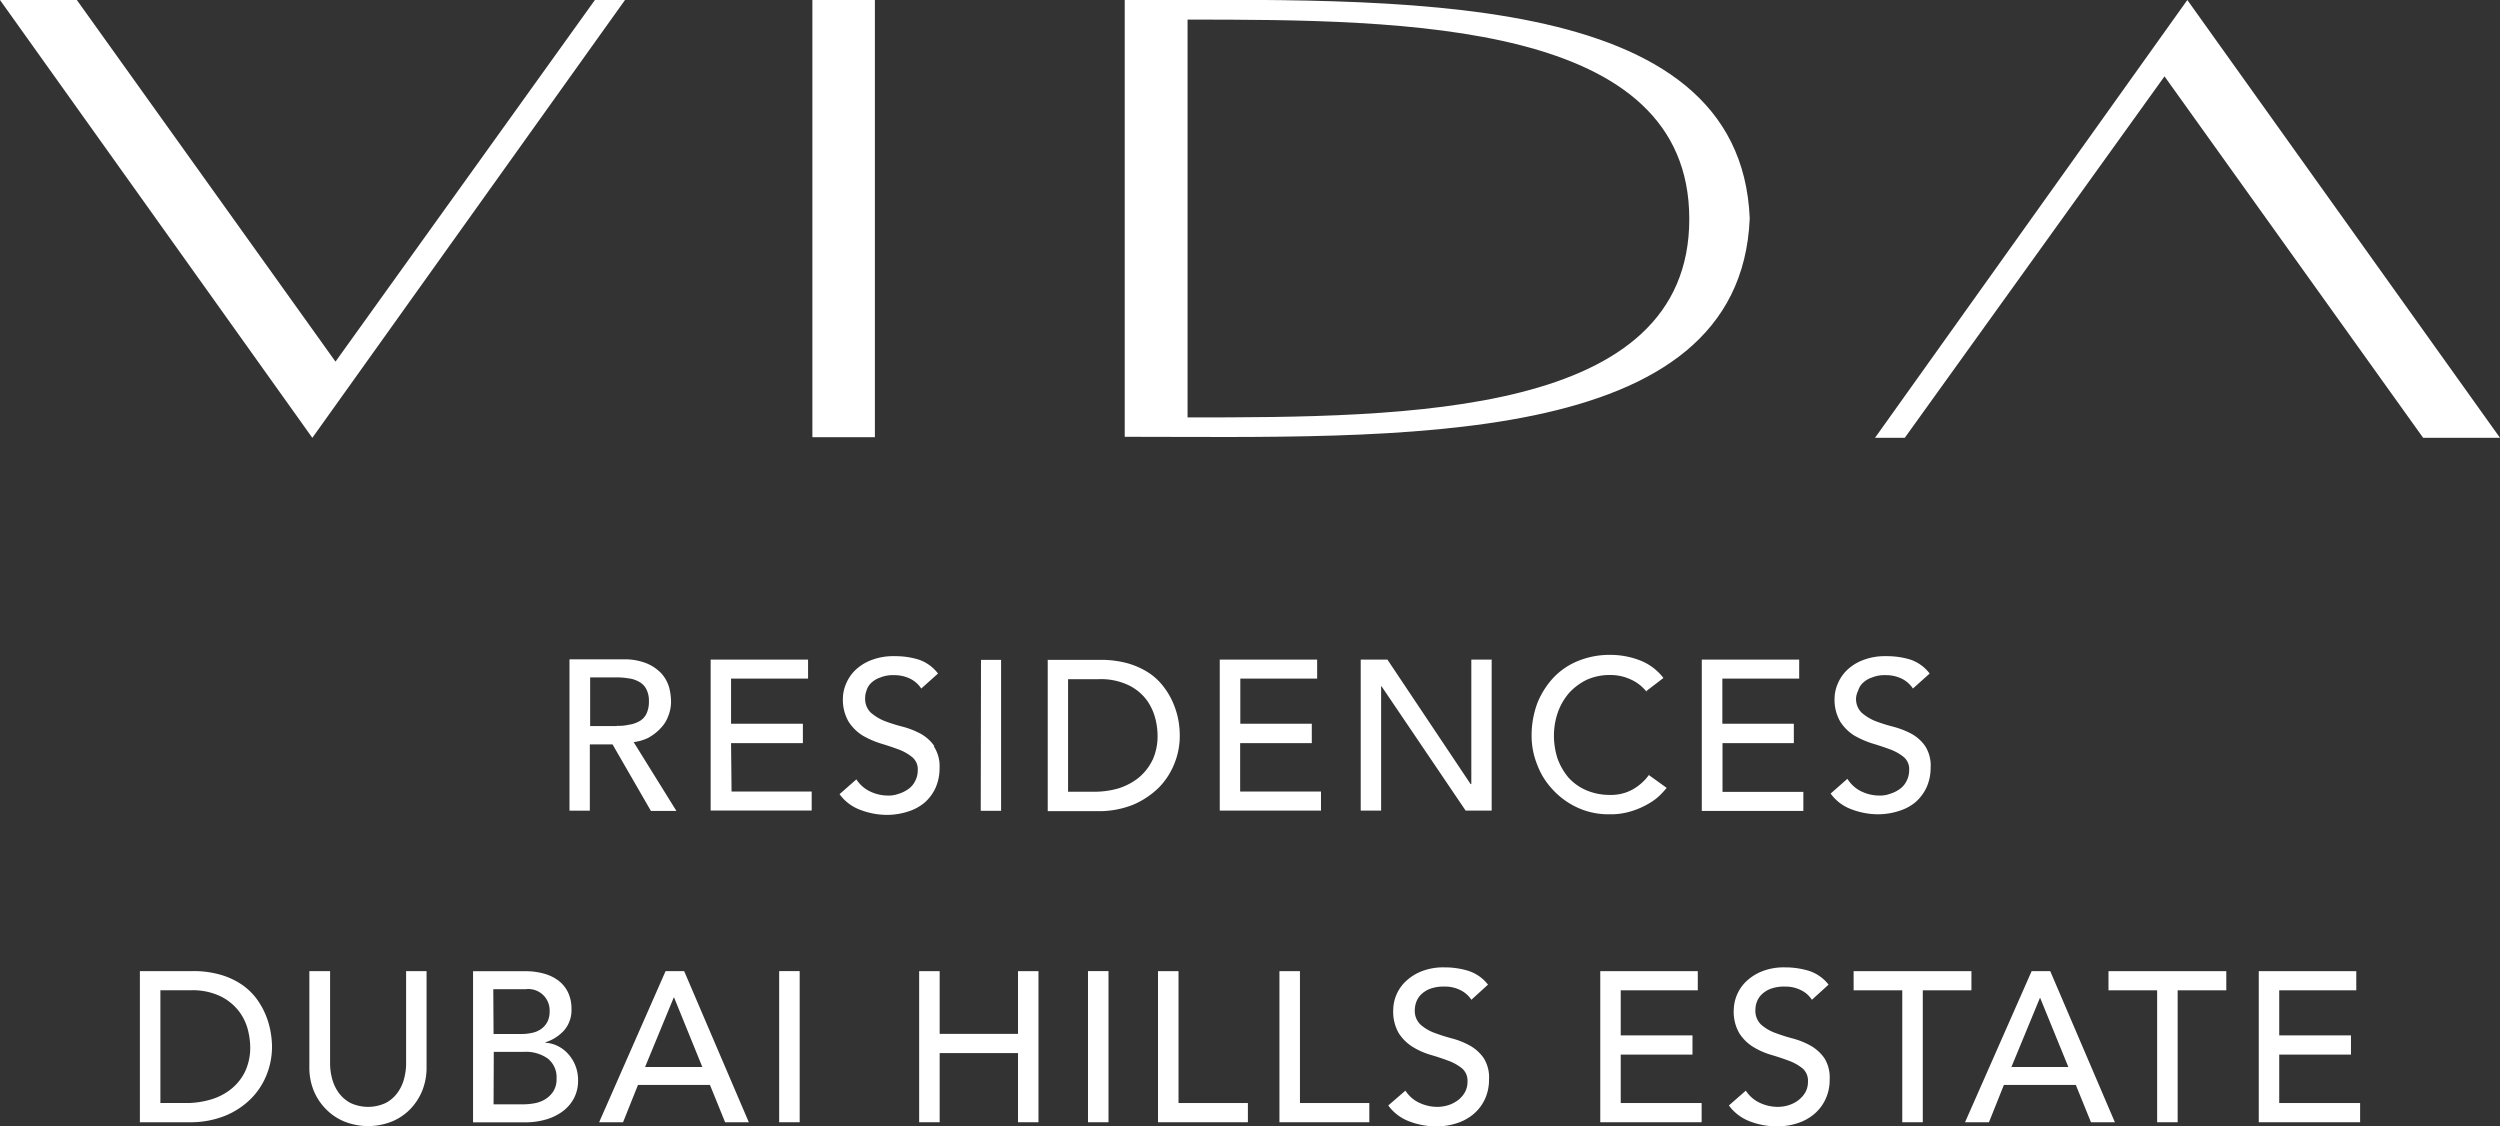 <svg xmlns="http://www.w3.org/2000/svg" viewBox="0 0 462 208.1"><rect x="0" y="0" width="462" height="208.1" fill="#333333" stroke="none"/><defs><style>.cls-1{fill:#fff;}</style></defs><g id="Layer_2" data-name="Layer 2"><g id="Layer_1-2" data-name="Layer 1"><path class="cls-1" d="M29.64,203.84h4.77a15.74,15.74,0,0,0,4.55-.65,10.9,10.9,0,0,0,3.77-1.95A9.41,9.41,0,0,0,45.3,198a10.33,10.33,0,0,0,.94-4.55,13.54,13.54,0,0,0-.43-3.14,9.5,9.5,0,0,0-1.64-3.41,9.66,9.66,0,0,0-3.33-2.74A11.79,11.79,0,0,0,35.32,183H29.64Zm-3.79-24.38h9.74a18,18,0,0,1,5.19.68,13.81,13.81,0,0,1,3.87,1.79,11.57,11.57,0,0,1,2.72,2.58,14.22,14.22,0,0,1,1.71,3,15,15,0,0,1,.91,3.08,16.51,16.51,0,0,1,.28,2.84,14,14,0,0,1-1,5.19,13.08,13.08,0,0,1-2.92,4.45,14.5,14.5,0,0,1-4.79,3.14A17.18,17.18,0,0,1,35,207.39H25.85Z"/><path class="cls-1" d="M462,80.91H447.8L400,14.11l-48,66.8H346.5L404.22,0ZM109.94,0h5.56L57.72,80.91,0,0H14.2L62,66.83Zm40.19,0h11.55v80.8H150.13Zm69.33,77.1V3.62c40.62,0,92.72.37,92.72,36.85s-52,36.67-92.72,36.67M207.85,0V80.72c49.69,0,113.71,2.84,115.5-40.37C321.56-2.74,257.61,0,207.85,0"/><path class="cls-1" d="M356.78,141.83a8.82,8.82,0,0,1-.74,3.65,8.38,8.38,0,0,1-2,2.71,8.69,8.69,0,0,1-3.09,1.67,12.66,12.66,0,0,1-3.76.62,13.82,13.82,0,0,1-5.06-.93,8.2,8.2,0,0,1-3.83-2.9l3.09-2.72.06.07a6.16,6.16,0,0,0,2.59,2.28,7.72,7.72,0,0,0,3.27.74,5.15,5.15,0,0,0,1.92-.31,6,6,0,0,0,1.79-.86,3.86,3.86,0,0,0,1.29-1.48,4.16,4.16,0,0,0,.5-2,2.9,2.9,0,0,0-1-2.47,9,9,0,0,0-2.53-1.42c-1-.37-2.1-.74-3.34-1.11a16.56,16.56,0,0,1-3.33-1.48,8.36,8.36,0,0,1-2.53-2.53,8,8,0,0,1-1.05-4.33,7,7,0,0,1,.55-2.59,7.58,7.58,0,0,1,1.67-2.53,8.75,8.75,0,0,1,3-1.91,11.22,11.22,0,0,1,4.32-.74,14.84,14.84,0,0,1,4.39.61,7.45,7.45,0,0,1,3.64,2.6l-3.09,2.77a5.28,5.28,0,0,0-2-1.79,6.63,6.63,0,0,0-3-.68,6.1,6.1,0,0,0-2.59.44,4.42,4.42,0,0,0-1.67,1,3.1,3.1,0,0,0-.86,1.42A3.6,3.6,0,0,0,343,129a3.53,3.53,0,0,0,1.05,2.72,9.08,9.08,0,0,0,2.53,1.54,30.86,30.86,0,0,0,3.34,1.05,15.46,15.46,0,0,1,3.33,1.3,7.54,7.54,0,0,1,2.53,2.28,6.7,6.7,0,0,1,1,4m-38.46,4.45h14.94v3.52H314.49V121.9h18v3.51h-14.2v8.34h13.21v3.58H318.32Zm-13.58-3.09L308,145.6s-.56.68-1.11,1.23a9.82,9.82,0,0,1-2.1,1.61,14.93,14.93,0,0,1-3.15,1.42,12.91,12.91,0,0,1-4.26.62,13.61,13.61,0,0,1-6-1.3,14.34,14.34,0,0,1-4.5-3.33,13.6,13.6,0,0,1-2.84-4.63,14.13,14.13,0,0,1-1-5.25,17.17,17.17,0,0,1,1.05-6,15.17,15.17,0,0,1,3-4.75,13,13,0,0,1,4.57-3.09,15.39,15.39,0,0,1,5.93-1.11,15.14,15.14,0,0,1,5.43,1,10,10,0,0,1,4.38,3.27l-3.15,2.41.06.18a7.6,7.6,0,0,0-3-2.34,8.91,8.91,0,0,0-3.77-.8,10.41,10.41,0,0,0-4.26.86,10.85,10.85,0,0,0-3.27,2.41,11.16,11.16,0,0,0-2.1,3.58,13,13,0,0,0-.74,4.44,13.68,13.68,0,0,0,.68,4.2,11.59,11.59,0,0,0,2,3.46,9.51,9.51,0,0,0,3.27,2.34,11,11,0,0,0,4.38.87,8.26,8.26,0,0,0,4.2-1,9.42,9.42,0,0,0,3.09-2.78M271.9,121.9h3.76v27.9h-4.81l-15.56-23h-.06v23h-3.77V121.9h4.94l15.37,23h.13Zm-42.72,24.38h14.94v3.52H225.41V121.9h18v3.51h-14.2v8.34h13.21v3.58H229.18ZM213,140.41a9.62,9.62,0,0,1-2.54,3.28,11.54,11.54,0,0,1-3.76,2,15.78,15.78,0,0,1-4.57.62h-4.75v-20.8h5.68a11.91,11.91,0,0,1,5.49,1.11,9.17,9.17,0,0,1,3.33,2.71,10.13,10.13,0,0,1,1.61,3.4,13,13,0,0,1,.43,3.15,10.67,10.67,0,0,1-.92,4.56M216.83,130a13.34,13.34,0,0,0-1.73-3,11,11,0,0,0-2.71-2.6,14.37,14.37,0,0,0-3.89-1.79,18.63,18.63,0,0,0-5.19-.67h-9.75l.06.06v27.9h9.14a17,17,0,0,0,6.6-1.17,15.43,15.43,0,0,0,4.76-3.15,13.32,13.32,0,0,0,2.9-4.45,13.52,13.52,0,0,0,1-5.18,16.56,16.56,0,0,0-.25-2.84,15.14,15.14,0,0,0-.93-3.09m-35.55-8.08H185v27.9h-3.76Zm-8.71,16a6.69,6.69,0,0,1,1.05,4,8.82,8.82,0,0,1-.74,3.65,8.11,8.11,0,0,1-2,2.71,8.74,8.74,0,0,1-3.08,1.67,12.72,12.72,0,0,1-3.77.62,13.82,13.82,0,0,1-5.06-.93,8.25,8.25,0,0,1-3.83-2.9l3.09-2.72V144a6.16,6.16,0,0,0,2.59,2.28,7.72,7.72,0,0,0,3.27.74,5.15,5.15,0,0,0,1.92-.31,6,6,0,0,0,1.79-.86,3.86,3.86,0,0,0,1.29-1.48,4.16,4.16,0,0,0,.5-2,2.9,2.9,0,0,0-1.05-2.47,9,9,0,0,0-2.53-1.42c-1-.37-2.1-.74-3.34-1.11a16.56,16.56,0,0,1-3.33-1.48,8.36,8.36,0,0,1-2.53-2.53,8,8,0,0,1-1.05-4.33,7,7,0,0,1,.55-2.59,7.58,7.58,0,0,1,1.67-2.53,8.75,8.75,0,0,1,3-1.91,11.22,11.22,0,0,1,4.32-.74,14.84,14.84,0,0,1,4.39.61,7.45,7.45,0,0,1,3.64,2.6l-3.09,2.77a5.28,5.28,0,0,0-2-1.79,6.63,6.63,0,0,0-3-.68,6.1,6.1,0,0,0-2.59.44,4.42,4.42,0,0,0-1.67,1,3.1,3.1,0,0,0-.86,1.42,3.6,3.6,0,0,0-.25,1.35,3.53,3.53,0,0,0,1.05,2.72,9.23,9.23,0,0,0,2.53,1.54,30.86,30.86,0,0,0,3.34,1.05,15.46,15.46,0,0,1,3.33,1.3,7.54,7.54,0,0,1,2.53,2.28m-37.47,8.4H150v3.52H131.33V121.9h18v3.51H135.1v8.34h13.27v3.58H135.1ZM114,134.18h-4.94v-9H114a13.68,13.68,0,0,1,2.16.18,5.06,5.06,0,0,1,1.91.62,3.19,3.19,0,0,1,1.36,1.36,4.62,4.62,0,0,1,.49,2.28,5.1,5.1,0,0,1-.49,2.35,3.19,3.19,0,0,1-1.36,1.36,5.64,5.64,0,0,1-1.91.61,8.09,8.09,0,0,1-2.16.19m6,2.1a8.84,8.84,0,0,0,2.16-1.73,6.35,6.35,0,0,0,1.35-2.22,7.16,7.16,0,0,0,.5-2.6,10.89,10.89,0,0,0-.37-2.71,6.83,6.83,0,0,0-1.42-2.53,8.11,8.11,0,0,0-2.72-1.85,10.86,10.86,0,0,0-4.38-.74h-9.82l-.06.06v27.9H109V137.57h4.2l7.09,12.29H125l-7.9-12.72a8.48,8.48,0,0,0,2.84-.86"/><path class="cls-1" d="M91.21,204.08h5.56a11.24,11.24,0,0,0,1.91-.18,5.7,5.7,0,0,0,2-.71,4.76,4.76,0,0,0,1.53-1.44,4.12,4.12,0,0,0,.64-2.41,4.4,4.4,0,0,0-1.62-3.72,7,7,0,0,0-4.38-1.24h-5.6Zm0-13h5.17a8.66,8.66,0,0,0,2-.22,4.41,4.41,0,0,0,1.65-.72,3.76,3.76,0,0,0,1.13-1.31,4.17,4.17,0,0,0,.41-1.93,3.94,3.94,0,0,0-4.41-4.1h-6Zm-3.79-11.6h9.71a12.48,12.48,0,0,1,3.37.44,8,8,0,0,1,2.68,1.28,6.1,6.1,0,0,1,1.78,2.17,7,7,0,0,1,.65,3.1,5.72,5.72,0,0,1-1.34,3.92,7.88,7.88,0,0,1-3.48,2.23v.08a5.86,5.86,0,0,1,2.37.65,6.35,6.35,0,0,1,1.91,1.5,7.24,7.24,0,0,1,1.29,2.15,7.33,7.33,0,0,1,.47,2.64,7,7,0,0,1-.77,3.33,7.23,7.23,0,0,1-2.11,2.43,9.62,9.62,0,0,1-3.12,1.5,13.78,13.78,0,0,1-3.82.51H87.42Z"/><path class="cls-1" d="M129.79,197.18l-5.21-12.82h-.08l-5.29,12.82ZM123,179.46h3.43l11.95,27.93H134l-2.8-6.9h-13.3l-2.76,6.9h-4.42Z"/><path class="cls-1" d="M61,179.46v17.12a10.93,10.93,0,0,0,.36,2.71,8,8,0,0,0,1.18,2.58,6.53,6.53,0,0,0,2.17,1.93,7.7,7.7,0,0,0,6.63,0,6.43,6.43,0,0,0,2.17-1.93,7.75,7.75,0,0,0,1.18-2.58,10.93,10.93,0,0,0,.36-2.71V179.46h3.78v17.72a11.43,11.43,0,0,1-.82,4.43,10.67,10.67,0,0,1-2.29,3.45,10,10,0,0,1-3.43,2.25,11.88,11.88,0,0,1-8.52,0,10,10,0,0,1-3.44-2.25A10.49,10.49,0,0,1,58,201.61a11.25,11.25,0,0,1-.83-4.43V179.46Z"/><rect class="cls-1" x="143.99" y="179.46" width="3.79" height="27.93"/><polygon class="cls-1" points="169.86 179.47 173.65 179.47 173.65 191.06 188.13 191.06 188.13 179.47 191.91 179.47 191.91 207.39 188.13 207.39 188.13 194.61 173.65 194.61 173.65 207.39 169.86 207.39 169.86 179.47"/><rect class="cls-1" x="201.06" y="179.46" width="3.79" height="27.93"/><polygon class="cls-1" points="214 179.47 217.79 179.47 217.79 203.84 230.61 203.84 230.61 207.39 214 207.39 214 179.47"/><polygon class="cls-1" points="236.44 179.47 240.23 179.47 240.23 203.84 253.05 203.84 253.05 207.39 236.44 207.39 236.44 179.47"/><path class="cls-1" d="M259.72,201.55a6.15,6.15,0,0,0,2.62,2.27,7.76,7.76,0,0,0,3.29.73,7,7,0,0,0,1.94-.29,6.12,6.12,0,0,0,1.79-.89,4.85,4.85,0,0,0,1.32-1.46,3.9,3.9,0,0,0,.51-2,3,3,0,0,0-1-2.47,8.84,8.84,0,0,0-2.55-1.42c-1-.38-2.11-.75-3.31-1.1a13.58,13.58,0,0,1-3.31-1.48,8.24,8.24,0,0,1-2.55-2.54,8,8,0,0,1-1-4.33,7.39,7.39,0,0,1,2.21-5.12,9.2,9.2,0,0,1,2.94-1.92,11,11,0,0,1,4.32-.76,15,15,0,0,1,4.37.63,7.47,7.47,0,0,1,3.67,2.56l-3.07,2.8a5.07,5.07,0,0,0-2-1.77,6.29,6.29,0,0,0-3-.67,7.12,7.12,0,0,0-2.63.41,4.84,4.84,0,0,0-1.67,1.06,3.69,3.69,0,0,0-.89,1.4,4.33,4.33,0,0,0-.26,1.38,3.51,3.51,0,0,0,1,2.73,8.05,8.05,0,0,0,2.54,1.54,32.51,32.51,0,0,0,3.32,1.06,14.67,14.67,0,0,1,3.31,1.32,7.73,7.73,0,0,1,2.54,2.29,6.67,6.67,0,0,1,1,4,8.4,8.4,0,0,1-.77,3.63,7.91,7.91,0,0,1-2.07,2.72,9,9,0,0,1-3.08,1.7,12,12,0,0,1-3.79.59,13.76,13.76,0,0,1-5.08-.94,8.46,8.46,0,0,1-3.83-2.92Z"/><polygon class="cls-1" points="295.73 179.47 313.75 179.47 313.75 183.01 299.51 183.01 299.51 191.34 312.77 191.34 312.77 194.89 299.51 194.89 299.51 203.84 314.46 203.84 314.46 207.39 295.73 207.39 295.73 179.47"/><path class="cls-1" d="M322.63,201.55a6.15,6.15,0,0,0,2.62,2.27,7.84,7.84,0,0,0,3.3.73,7,7,0,0,0,1.93-.29,5.88,5.88,0,0,0,1.79-.89,5,5,0,0,0,1.33-1.46,3.9,3.9,0,0,0,.51-2,3,3,0,0,0-1-2.47,8.91,8.91,0,0,0-2.54-1.42c-1-.38-2.12-.75-3.31-1.1a13.65,13.65,0,0,1-3.32-1.48,8.1,8.1,0,0,1-2.54-2.54,7.91,7.91,0,0,1-1-4.33,7.51,7.51,0,0,1,2.21-5.12,9.2,9.2,0,0,1,2.94-1.92,11,11,0,0,1,4.32-.76,15.16,15.16,0,0,1,4.38.63,7.56,7.56,0,0,1,3.67,2.56l-3.08,2.8a5,5,0,0,0-2-1.77,6.36,6.36,0,0,0-3-.67,7.06,7.06,0,0,0-2.62.41,4.8,4.8,0,0,0-1.68,1.06,3.81,3.81,0,0,0-.89,1.4,4.3,4.3,0,0,0-.25,1.38,3.54,3.54,0,0,0,1,2.73,8.11,8.11,0,0,0,2.55,1.54,32.3,32.3,0,0,0,3.31,1.06,14.67,14.67,0,0,1,3.31,1.32,7.86,7.86,0,0,1,2.55,2.29,6.75,6.75,0,0,1,1,4,8.26,8.26,0,0,1-.77,3.63,7.91,7.91,0,0,1-2.07,2.72,9,9,0,0,1-3.07,1.7,12.08,12.08,0,0,1-3.79.59,13.78,13.78,0,0,1-5.09-.94,8.51,8.51,0,0,1-3.83-2.92Z"/><polygon class="cls-1" points="351.54 183.01 342.55 183.01 342.55 179.47 364.32 179.47 364.32 183.01 355.33 183.01 355.33 207.39 351.54 207.39 351.54 183.01"/><path class="cls-1" d="M382.23,197.18,377,184.36H377l-5.29,12.82Zm-6.78-17.72h3.43l11.95,27.93h-4.42l-2.8-6.9H370.32l-2.76,6.9h-4.42Z"/><polygon class="cls-1" points="398.64 183.01 389.65 183.01 389.65 179.47 411.42 179.47 411.42 183.01 402.43 183.01 402.43 207.39 398.64 207.39 398.64 183.01"/><polygon class="cls-1" points="417.42 179.47 435.44 179.47 435.44 183.01 421.2 183.01 421.2 191.34 434.46 191.34 434.46 194.89 421.2 194.89 421.2 203.84 436.15 203.84 436.15 207.39 417.42 207.39 417.42 179.47"/></g></g></svg>